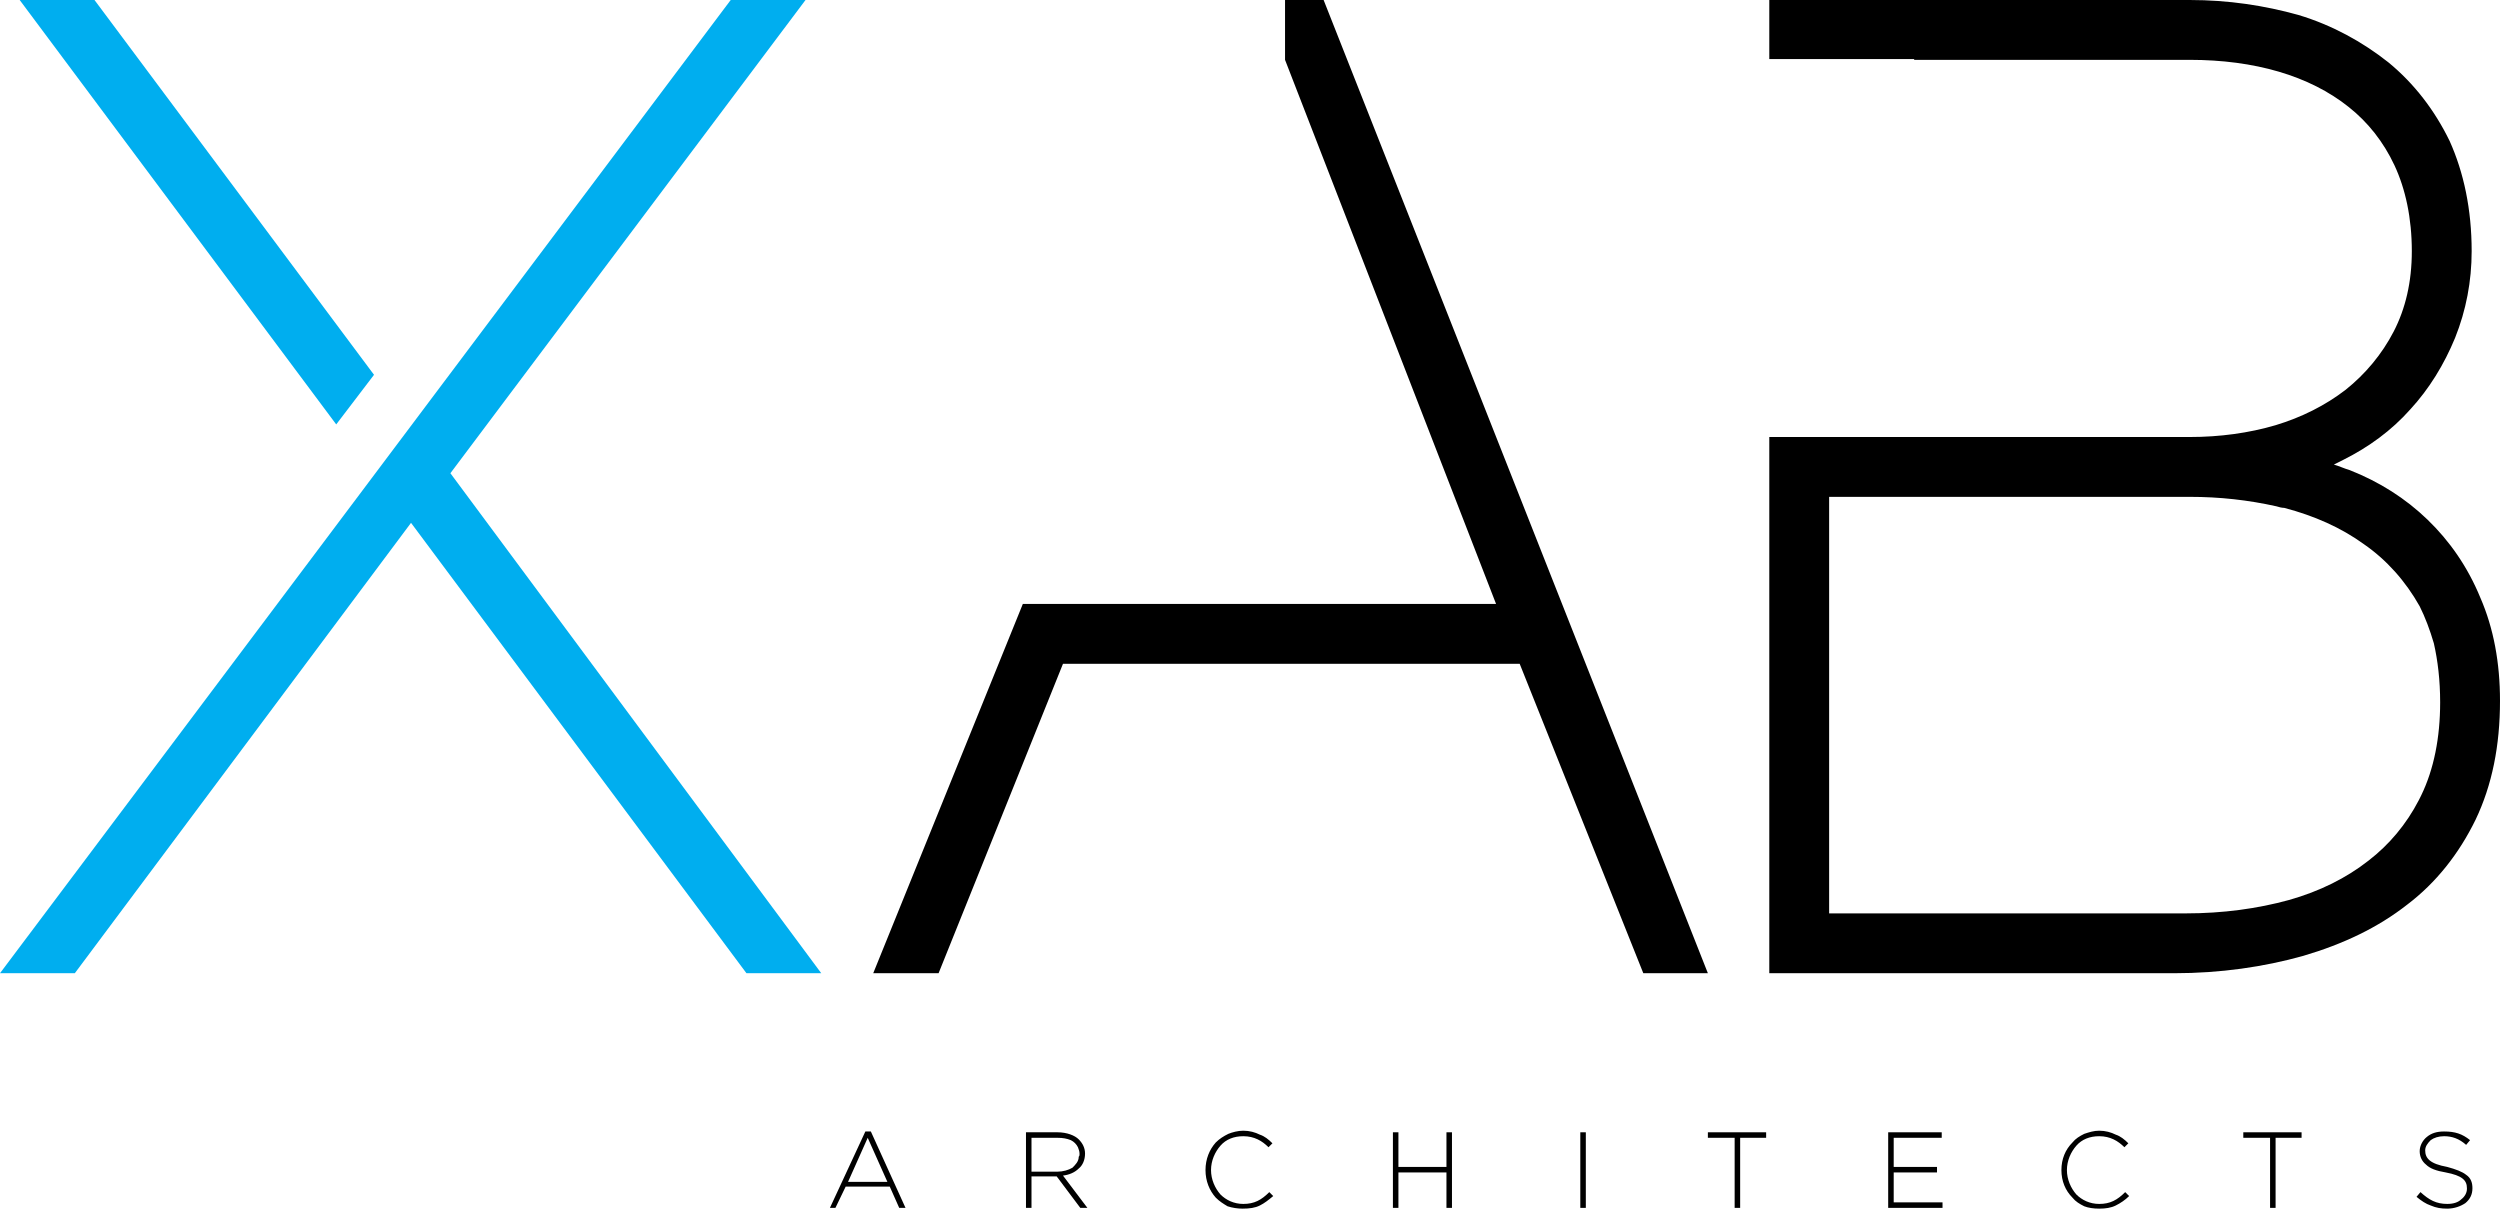 <?xml version="1.0" encoding="utf-8"?>
<!-- Generator: Adobe Illustrator 16.0.0, SVG Export Plug-In . SVG Version: 6.00 Build 0)  -->
<!DOCTYPE svg PUBLIC "-//W3C//DTD SVG 1.1//EN" "http://www.w3.org/Graphics/SVG/1.1/DTD/svg11.dtd">
<svg version="1.1" id="Layer_1" xmlns="http://www.w3.org/2000/svg" xmlns:xlink="http://www.w3.org/1999/xlink" x="0px" y="0px"
	 width="381px" height="184.2px" viewBox="0 0 381 184.2" enable-background="new 0 0 381 184.2" xml:space="preserve">
<g>
	<path fill-rule="evenodd" clip-rule="evenodd" d="M376.799,181.08L376.799,181.08c0-0.84-0.239-1.56-0.96-2.04
		c-0.6-0.479-1.56-0.84-2.88-1.2c-2.641-0.479-3.359-1.319-3.359-2.52c0-0.601,0.359-1.08,0.84-1.561c0.479-0.359,1.2-0.6,2.04-0.6
		c1.2,0,2.28,0.36,3.359,1.32l0.601-0.721c-1.2-0.96-2.28-1.319-3.96-1.319c-1.08,0-1.92,0.239-2.641,0.84
		c-0.6,0.479-1.079,1.32-1.079,2.16s0.358,1.56,0.959,2.04c0.6,0.6,1.561,0.96,3,1.199c2.521,0.48,3.24,1.2,3.24,2.4v0.12
		c0,0.6-0.359,1.2-0.841,1.56c-0.479,0.48-1.2,0.721-2.159,0.721c-1.68,0-2.76-0.601-4.08-1.801l-0.6,0.721
		c0.72,0.6,1.439,1.08,2.16,1.319c0.84,0.36,1.56,0.48,2.52,0.48c1.08,0,2.04-0.36,2.76-0.84
		C376.44,182.76,376.799,182.04,376.799,181.08"/>
	<polyline fill-rule="evenodd" clip-rule="evenodd" points="350.76,173.4 350.76,172.561 341.879,172.561 341.879,173.4 
		345.959,173.4 345.959,184.08 346.799,184.08 346.799,173.4 	"/>
	<path fill-rule="evenodd" clip-rule="evenodd" d="M324.48,182.28l-0.601-0.601c-1.199,1.2-2.279,1.801-3.961,1.801
		c-1.438,0-2.639-0.601-3.479-1.44c-0.84-0.96-1.44-2.28-1.44-3.72c0-1.44,0.601-2.76,1.44-3.72s2.04-1.44,3.479-1.44
		c1.682,0,2.881,0.72,3.842,1.68l0.6-0.6c-0.6-0.6-1.2-1.08-1.92-1.32c-0.721-0.359-1.561-0.6-2.521-0.6
		c-0.839,0-1.559,0.24-2.278,0.479c-0.722,0.36-1.321,0.721-1.801,1.32c-1.079,1.08-1.68,2.521-1.68,4.2s0.601,3.12,1.68,4.2
		c0.479,0.6,1.079,0.96,1.801,1.319c0.6,0.24,1.439,0.36,2.278,0.36c0.961,0,1.801-0.12,2.521-0.48
		C323.16,183.36,323.879,182.88,324.48,182.28"/>
	<polyline fill-rule="evenodd" clip-rule="evenodd" points="287.76,184.08 296.04,184.08 296.04,183.24 288.6,183.24 288.6,178.68 
		295.2,178.68 295.2,177.84 288.6,177.84 288.6,173.4 295.918,173.4 295.918,172.561 287.76,172.561 	"/>
	<polyline fill-rule="evenodd" clip-rule="evenodd" points="264.36,173.4 264.36,184.08 265.2,184.08 265.2,173.4 269.16,173.4 
		269.16,172.561 260.28,172.561 260.28,173.4 	"/>
	<rect x="240.839" y="172.561" fill-rule="evenodd" clip-rule="evenodd" width="0.84" height="11.52"/>
	<polyline fill-rule="evenodd" clip-rule="evenodd" points="212.28,172.561 212.28,184.08 213.119,184.08 213.119,178.68 
		220.44,178.68 220.44,184.08 221.28,184.08 221.28,172.561 220.44,172.561 220.44,177.84 213.119,177.84 213.119,172.561 	"/>
	<path fill-rule="evenodd" clip-rule="evenodd" d="M194.04,182.28l-0.6-0.601c-1.2,1.2-2.28,1.801-3.96,1.801
		c-1.44,0-2.64-0.601-3.48-1.44c-0.84-0.96-1.439-2.28-1.439-3.72c0-1.44,0.6-2.76,1.439-3.72c0.84-0.96,2.04-1.44,3.48-1.44
		c1.68,0,2.88,0.72,3.839,1.68l0.6-0.6c-0.6-0.6-1.199-1.08-1.919-1.32c-0.72-0.359-1.56-0.6-2.52-0.6c-0.84,0-1.68,0.24-2.28,0.479
		c-0.72,0.36-1.32,0.721-1.92,1.32c-0.961,1.08-1.561,2.521-1.561,4.2s0.6,3.12,1.561,4.2c0.6,0.6,1.2,0.96,1.8,1.319
		c0.72,0.24,1.56,0.36,2.28,0.36c1.08,0,1.92-0.12,2.64-0.48C192.719,183.36,193.319,182.88,194.04,182.28"/>
	<polyline fill-rule="evenodd" clip-rule="evenodd" fill="#00AEEF" points="3,0 51.24,64.68 57,57.12 14.4,0 	"/>
	<polyline fill-rule="evenodd" clip-rule="evenodd" fill="#00AEEF" points="125.16,148.32 68.64,72.12 122.76,0 111.36,0 0,148.32 
		11.4,148.32 62.64,79.68 113.76,148.32 	"/>
	<polyline fill-rule="evenodd" clip-rule="evenodd" points="162,101.16 231.6,101.16 250.44,148.32 260.28,148.32 201.719,0 
		195.84,0 195.84,9.12 228,92.04 155.88,92.04 133.08,148.32 143.04,148.32 	"/>
	<path fill-rule="evenodd" clip-rule="evenodd" d="M369,121.2L369,121.2c-0.12,0.24-0.239,0.479-0.359,0.72
		c-1.921,3.721-4.561,6.84-7.681,9.24c-3.359,2.64-7.44,4.68-12.12,6c-4.8,1.32-10.079,2.04-15.721,2.04H278.76V75.72h54.959
		c4.561,0,8.881,0.48,13.199,1.44c0.361,0.12,0.842,0.24,1.2,0.24c4.562,1.2,8.642,3,12.121,5.52c3.479,2.4,6.36,5.64,8.521,9.48
		c0.84,1.68,1.559,3.6,2.158,5.64c0.601,2.64,0.961,5.64,0.961,9C371.879,112.439,370.918,117.24,369,121.2 M331.319,148.32
		c7.081,0,13.681-0.96,19.681-2.641c6.119-1.8,11.4-4.319,15.84-7.8c4.44-3.359,7.921-7.8,10.44-12.96
		c2.52-5.279,3.72-11.279,3.72-18.119c0-5.761-0.96-11.041-3-15.721c-1.92-4.68-4.681-8.64-8.04-11.88
		c-3.359-3.24-7.319-5.76-11.88-7.56c-0.84-0.24-1.561-0.6-2.399-0.84c0.479-0.24,0.96-0.48,1.438-0.72
		c3.841-1.92,7.321-4.44,10.2-7.68c2.881-3.12,5.161-6.84,6.841-10.92c1.68-4.2,2.521-8.64,2.521-13.2c0-6.36-1.2-12-3.361-16.8
		c-2.279-4.68-5.4-8.76-9.359-12c-3.96-3.12-8.52-5.64-13.68-7.2C345.119,0.84,339.6,0,333.719,0H269.64v9h22.079v0.12h42
		c4.921,0,9.48,0.6,13.561,1.8c4.08,1.2,7.68,3,10.68,5.4c2.88,2.28,5.28,5.28,6.959,8.88c1.682,3.6,2.642,8.04,2.642,13.08
		c0,4.68-0.96,8.76-2.761,12.24C363,54,360.48,57,357.48,59.4c-3.12,2.4-6.72,4.2-10.681,5.4c-4.08,1.2-8.52,1.8-13.08,1.8H269.64
		v81.72H331.319z"/>
	<path fill-rule="evenodd" clip-rule="evenodd" d="M164.519,175.8v0.12c0,0.12,0,0.24-0.119,0.36c0,0.72-0.481,1.2-0.96,1.68
		c-0.6,0.36-1.44,0.601-2.28,0.601h-3.96v-5.16h3.96c0.84,0,1.44,0.12,2.04,0.359c0.48,0.24,0.84,0.601,1.08,1.08
		C164.4,175.2,164.519,175.44,164.519,175.8 M162,179.16c0.96-0.12,1.8-0.48,2.4-1.08c0.6-0.479,0.96-1.32,0.96-2.28
		c0-0.84-0.36-1.56-0.96-2.159c-0.6-0.601-1.8-1.08-3.24-1.08h-4.8v11.52h0.84v-4.8h3.84l3.6,4.8h1.079L162,179.16z"/>
	<path fill-rule="evenodd" clip-rule="evenodd" d="M129.24,180.12l3-6.72l3,6.72H129.24 M137.04,184.08H138l-5.281-11.64h-0.839
		l-5.4,11.64h0.839l1.561-3.24h6.72L137.04,184.08z"/>
</g>
</svg>
